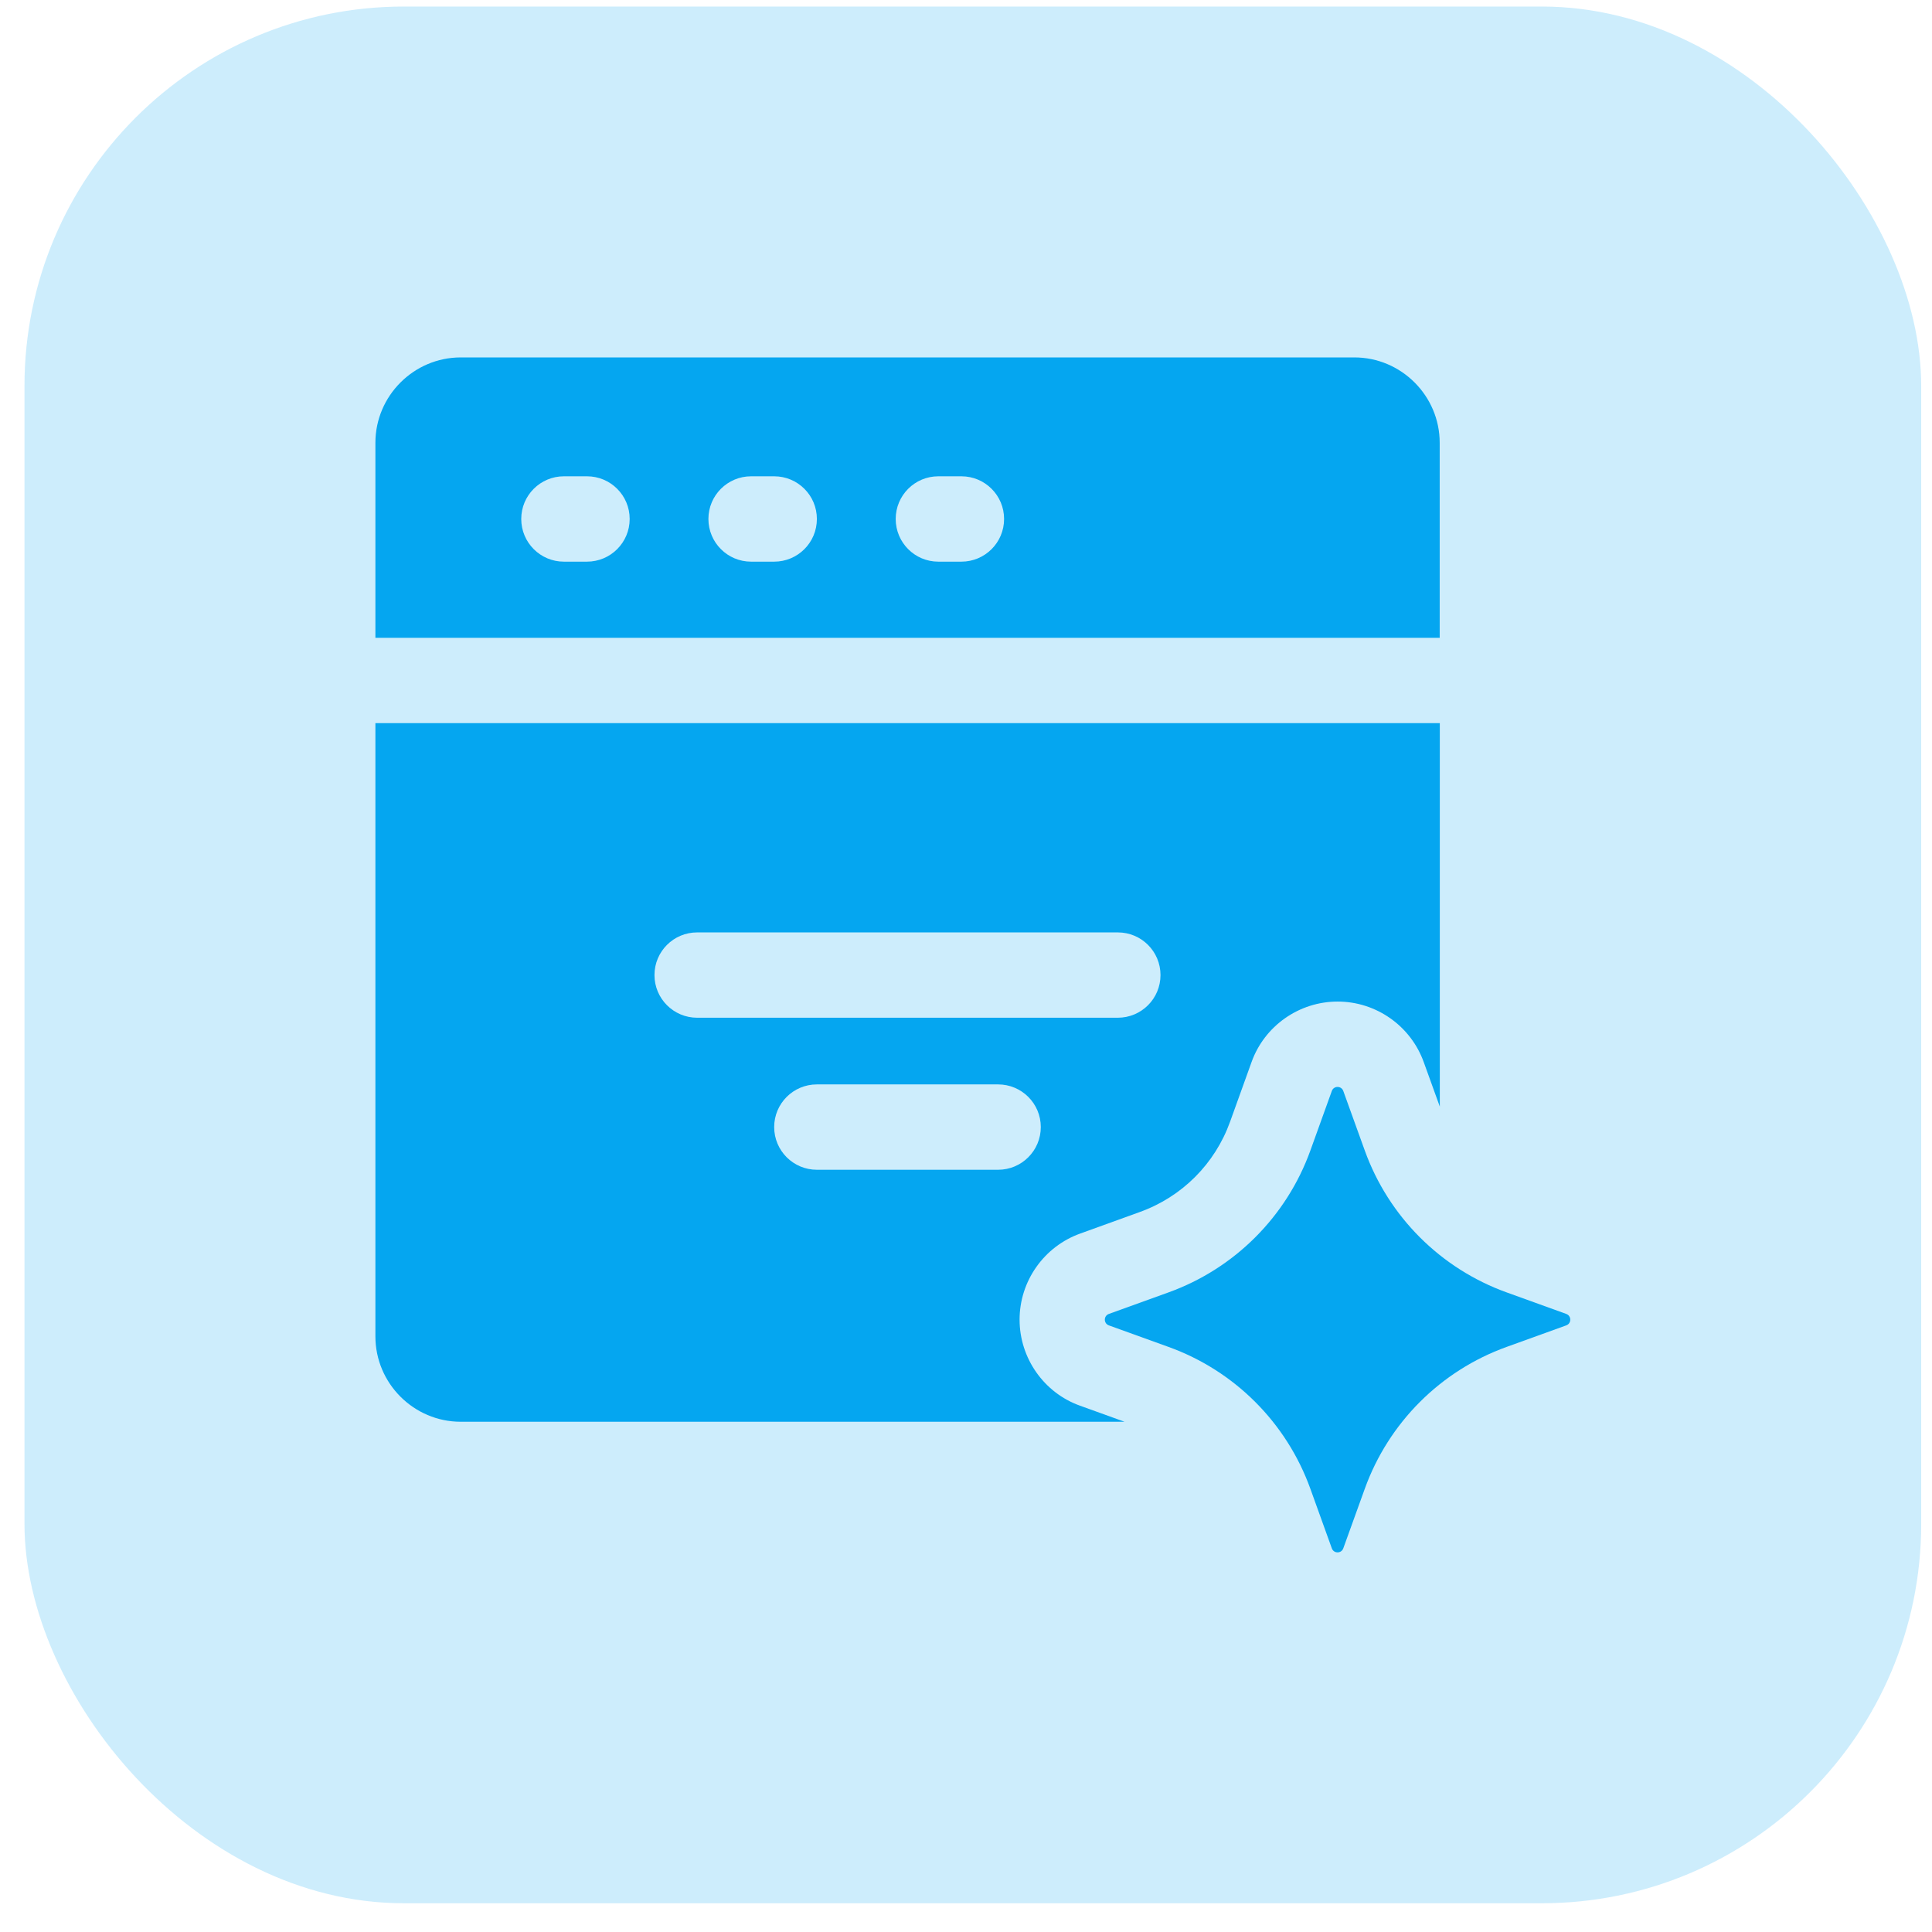 <svg width="49" height="49" viewBox="0 0 49 49" fill="none" xmlns="http://www.w3.org/2000/svg">
<rect x="0.621" y="0.166" width="48.105" height="48.105" rx="9.621" fill="#05A6F0" fill-opacity="0.2"/>
<path d="M36.514 11.23C36.514 10.04 35.54 9.065 34.35 9.065H11.685C10.495 9.065 9.521 10.04 9.521 11.23V16.177H36.514V11.23ZM14.887 14.245H14.302C13.705 14.245 13.22 13.761 13.22 13.162C13.22 12.564 13.705 12.08 14.302 12.08H14.888C15.485 12.08 15.97 12.564 15.97 13.162C15.97 13.761 15.485 14.245 14.887 14.245ZM19.635 14.245H19.05C18.452 14.245 17.967 13.761 17.967 13.162C17.967 12.564 18.452 12.08 19.05 12.08H19.635C20.233 12.08 20.718 12.564 20.718 13.162C20.718 13.761 20.233 14.245 19.635 14.245ZM24.383 14.245H23.799C23.201 14.245 22.717 13.761 22.717 13.162C22.717 12.564 23.201 12.08 23.799 12.08H24.383C24.981 12.08 25.466 12.564 25.466 13.162C25.466 13.761 24.981 14.245 24.383 14.245Z" fill="#05A6F0"/>
<path d="M25.859 33.469C25.859 32.492 26.478 31.614 27.399 31.285L28.901 30.742C29.976 30.357 30.814 29.519 31.199 28.446L31.743 26.935C32.07 26.021 32.947 25.402 33.926 25.402C34.904 25.402 35.782 26.021 36.111 26.942L36.517 28.066V18.341H9.521V33.894C9.521 35.085 10.495 36.059 11.685 36.059H28.521L27.39 35.651C26.478 35.325 25.859 34.447 25.859 33.469ZM16.599 24.73C16.599 24.131 17.084 23.648 17.681 23.648H28.35C28.949 23.648 29.433 24.131 29.433 24.73C29.433 25.328 28.949 25.812 28.35 25.812H17.681C17.084 25.812 16.599 25.327 16.599 24.73ZM20.718 29.668C20.12 29.668 19.635 29.184 19.635 28.585C19.635 27.987 20.12 27.503 20.718 27.503H25.314C25.912 27.503 26.397 27.987 26.397 28.585C26.397 29.184 25.912 29.668 25.314 29.668H20.718Z" fill="#05A6F0"/>
<path d="M39.723 33.324L38.214 32.779C36.537 32.175 35.218 30.856 34.614 29.18L34.069 27.67C34.02 27.533 33.827 27.533 33.778 27.67L33.234 29.18C32.63 30.856 31.31 32.175 29.634 32.779L28.124 33.324C27.987 33.373 27.987 33.566 28.124 33.615L29.634 34.16C31.31 34.763 32.63 36.083 33.234 37.759L33.778 39.269C33.827 39.406 34.02 39.406 34.069 39.269L34.614 37.759C35.218 36.083 36.537 34.763 38.214 34.16L39.723 33.615C39.86 33.566 39.86 33.373 39.723 33.324Z" fill="#05A6F0"/>
</svg>

